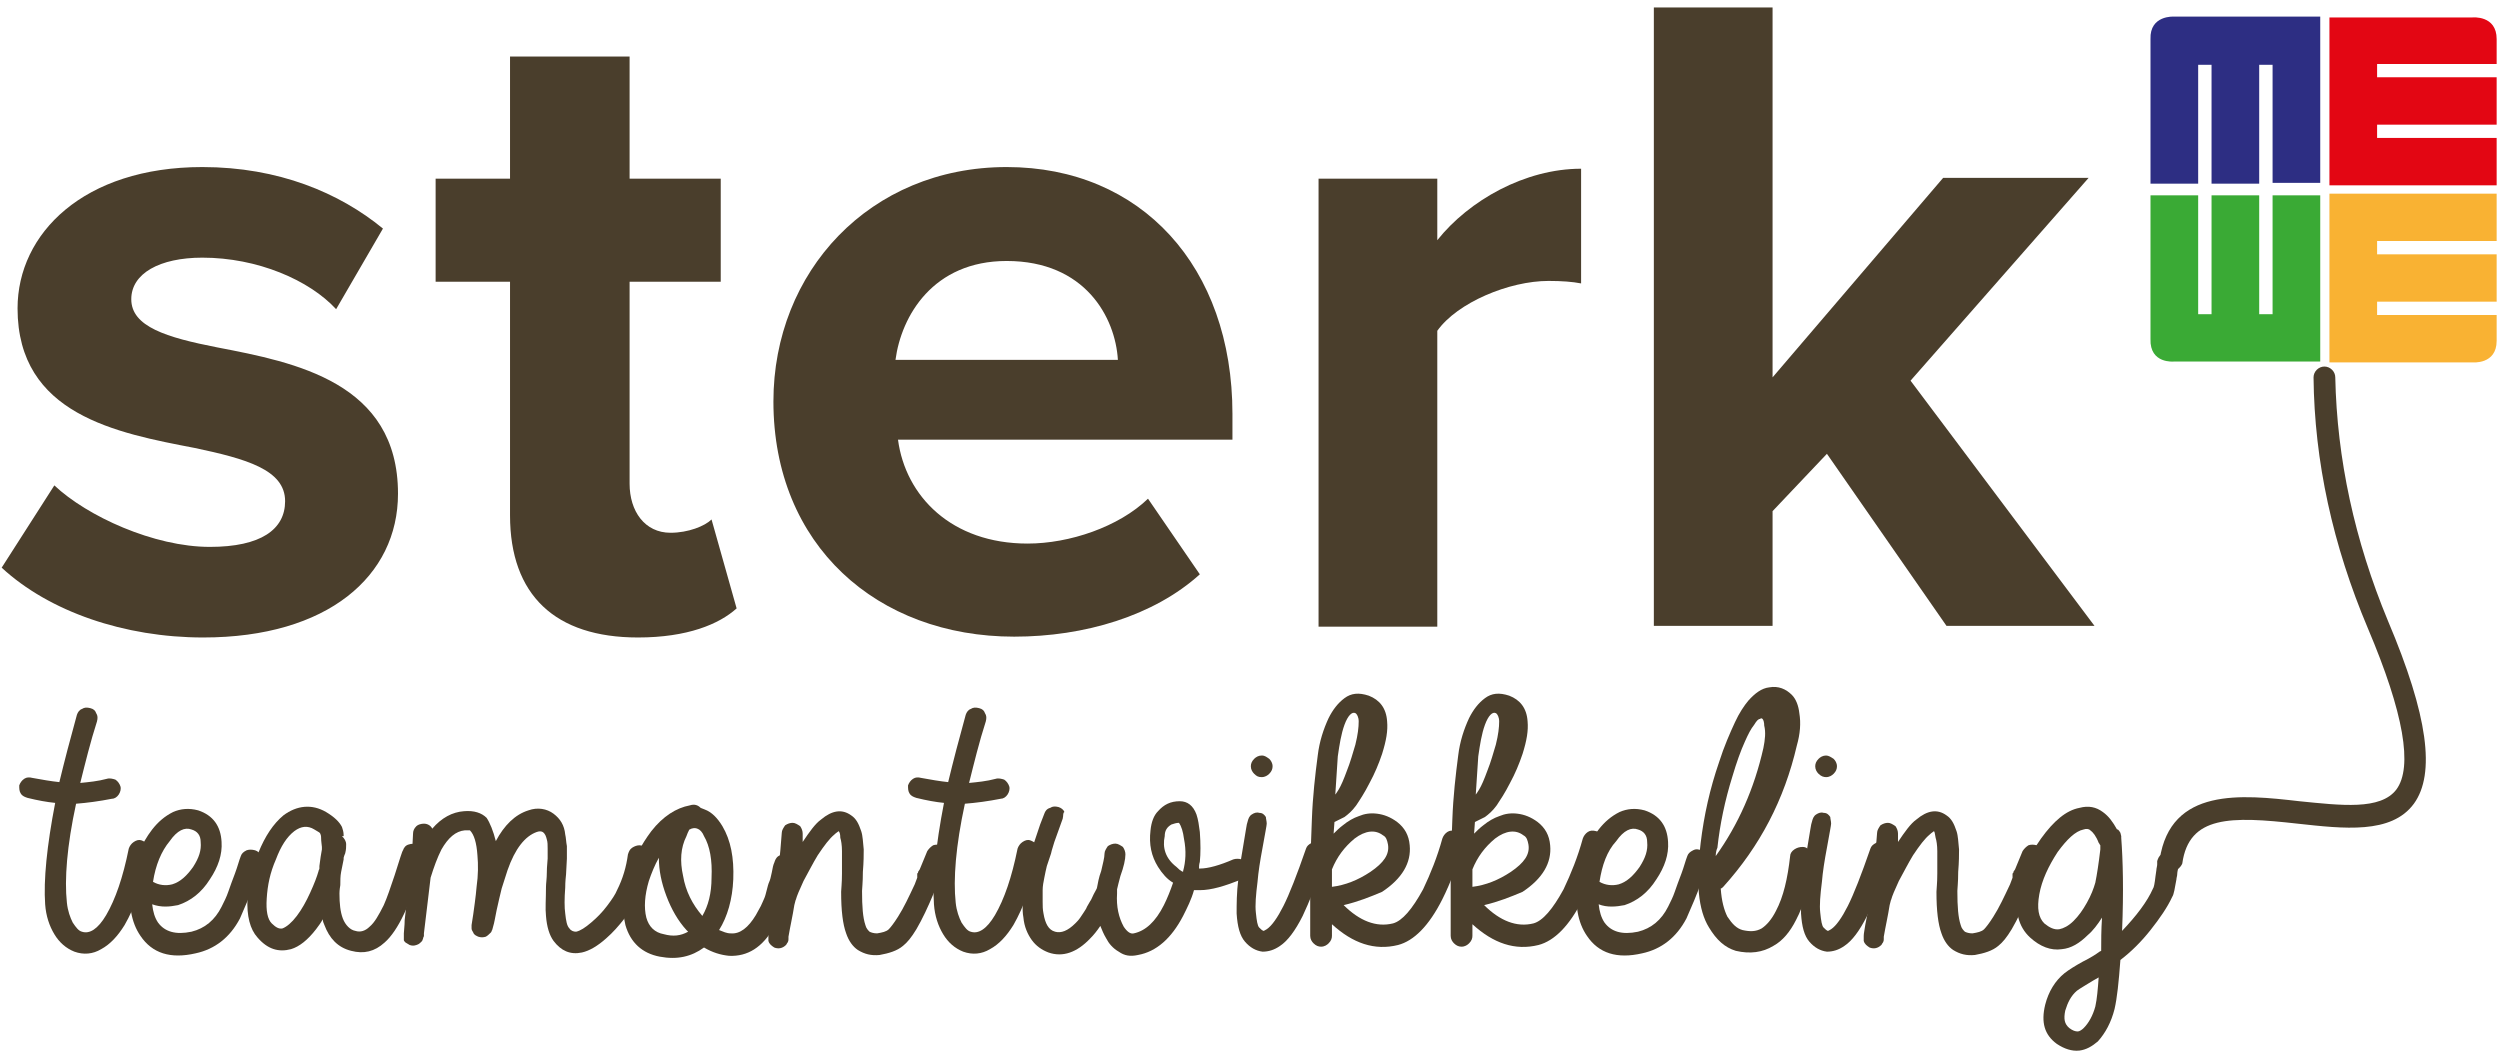<?xml version="1.0" encoding="UTF-8"?>
<svg width="180px" height="76px" viewBox="0 0 180 76" version="1.1" xmlns="http://www.w3.org/2000/svg" xmlns:xlink="http://www.w3.org/1999/xlink">
    <!-- Generator: Sketch 49.3 (51167) - http://www.bohemiancoding.com/sketch -->
    <title>Sterk_LG_wit Copy 2</title>
    <desc>Created with Sketch.</desc>
    <defs></defs>
    <g id="Page-1" stroke="none" stroke-width="1" fill="none" fill-rule="evenodd">
        <g id="Homepage" transform="translate(-180, -40)" fill-rule="nonzero">
            <g id="Sterk_LG_wit-Copy-2" transform="translate(180, 40)">
                <g id="Group" transform="translate(154.716, 0.598)">
                    <path d="M1.806,0.598 L12.341,0.598 L12.341,12.567 L8.91,12.567 L8.91,4.069 L7.946,4.069 L7.946,12.627 L4.515,12.627 L4.515,4.069 L3.552,4.069 L3.552,12.627 L0.12,12.627 L0.12,2.214 C0.06,0.479 1.806,0.598 1.806,0.598" id="Shape" fill="#2D2E83"></path>
                    <path d="M13.003,12.746 L25.043,12.746 L25.043,9.335 L16.435,9.335 L16.435,8.378 L25.043,8.378 L25.043,4.967 L16.435,4.967 L16.435,4.009 L25.043,4.009 L25.043,2.214 C25.043,0.479 23.298,0.658 23.298,0.658 L13.003,0.658 L13.003,12.746 Z" id="Shape" fill="#E30613"></path>
                    <path d="M1.806,25.433 L12.341,25.433 L12.341,13.465 L8.91,13.465 L8.91,22.022 L7.946,22.022 L7.946,13.465 L4.515,13.465 L4.515,22.022 L3.552,22.022 L3.552,13.465 L0.12,13.465 L0.12,23.817 C0.06,25.613 1.806,25.433 1.806,25.433" id="Shape" fill="#3AAA35"></path>
                    <path d="M13.003,13.345 L25.043,13.345 L25.043,16.756 L16.435,16.756 L16.435,17.713 L25.043,17.713 L25.043,21.124 L16.435,21.124 L16.435,22.082 L25.043,22.082 L25.043,23.937 C25.043,25.672 23.298,25.493 23.298,25.493 L13.003,25.493 L13.003,13.345 Z" id="Shape" fill="#F9B233"></path>
                </g>
                <g id="Group" fill="#4A3E2C">
                    <path d="M3.913,34.948 C6.261,37.162 11.077,39.376 15.11,39.376 C18.783,39.376 20.528,38.12 20.528,36.085 C20.528,33.811 17.699,33.033 14.027,32.255 C8.428,31.178 1.264,29.861 1.264,22.202 C1.264,16.816 6.02,12.028 14.569,12.028 C20.047,12.028 24.441,13.883 27.572,16.457 L24.201,22.261 C22.274,20.167 18.542,18.551 14.569,18.551 C11.498,18.551 9.452,19.688 9.452,21.543 C9.452,23.518 11.98,24.296 15.652,25.014 C21.251,26.091 28.656,27.528 28.656,35.546 C28.656,41.471 23.599,45.899 14.629,45.899 C8.97,45.899 3.552,44.044 0.12,40.872 L3.913,34.948 Z" id="Shape"></path>
                    <path d="M36.722,37.102 L36.722,20.287 L31.365,20.287 L31.365,12.866 L36.722,12.866 L36.722,4.069 L45.331,4.069 L45.331,12.866 L51.893,12.866 L51.893,20.287 L45.331,20.287 L45.331,34.828 C45.331,36.803 46.415,38.359 48.281,38.359 C49.545,38.359 50.749,37.88 51.231,37.402 L53.037,43.805 C51.773,44.942 49.485,45.899 45.933,45.899 C39.973,45.899 36.722,42.847 36.722,37.102 Z" id="Shape"></path>
                    <path d="M72.482,12.028 C82.174,12.028 88.736,19.209 88.736,29.802 L88.736,31.657 L64.656,31.657 C65.197,35.726 68.508,39.137 73.987,39.137 C76.997,39.137 80.548,37.94 82.656,35.906 L86.388,41.351 C83.077,44.343 78.08,45.839 73.023,45.839 C63.151,45.839 55.686,39.257 55.686,28.904 C55.686,19.569 62.609,12.028 72.482,12.028 Z M64.475,25.912 L80.488,25.912 C80.308,22.86 78.14,18.791 72.482,18.791 C67.184,18.791 64.896,22.74 64.475,25.912 Z" id="Shape"></path>
                    <path d="M94.936,12.866 L103.485,12.866 L103.485,17.294 C105.773,14.422 109.806,12.148 113.839,12.148 L113.839,20.406 C113.237,20.287 112.455,20.227 111.492,20.227 C108.662,20.227 104.93,21.783 103.485,23.817 L103.485,45.121 L94.936,45.121 L94.936,12.866 Z" id="Shape"></path>
                    <polygon id="Shape" points="131.538 32.674 127.625 36.803 127.625 45.061 119.077 45.061 119.077 0.539 127.625 0.539 127.625 27.169 139.906 12.806 150.381 12.806 137.559 27.408 150.803 45.061 140.147 45.061"></polygon>
                </g>
                <path d="M156.281,62.775 C156.221,62.775 156.221,62.775 156.161,62.775 C155.739,62.715 155.438,62.296 155.498,61.877 C156.281,56.671 161.398,57.209 165.552,57.688 C168.562,57.987 171.391,58.346 172.535,56.85 C173.739,55.235 173.077,51.345 170.488,45.241 C167.96,39.257 166.635,33.213 166.575,27.169 C166.575,26.75 166.936,26.391 167.358,26.391 C167.779,26.391 168.14,26.75 168.14,27.169 C168.261,33.033 169.525,38.898 171.933,44.702 C174.823,51.524 175.365,55.713 173.799,57.868 C172.174,60.082 168.742,59.663 165.431,59.304 C160.615,58.765 157.605,58.706 157.124,62.176 C157.003,62.476 156.642,62.775 156.281,62.775 Z" id="Shape" fill="#4A3E2C"></path>
                <g id="Group" transform="translate(1.204, 50.866)" fill="#4A3E2C">
                    <path d="M2.769,6.942 C2.167,6.882 1.505,6.762 0.783,6.583 C0.602,6.523 0.421,6.463 0.301,6.283 C0.181,6.104 0.181,5.924 0.181,5.685 C0.241,5.506 0.361,5.326 0.542,5.206 C0.722,5.087 0.903,5.087 1.144,5.146 C1.806,5.266 2.468,5.386 3.07,5.446 C3.431,3.95 3.853,2.334 4.334,0.598 C4.395,0.419 4.515,0.239 4.696,0.18 C4.876,0.06 5.057,0.06 5.298,0.12 C5.538,0.18 5.659,0.299 5.719,0.479 C5.839,0.658 5.839,0.838 5.779,1.077 C5.298,2.573 4.936,4.069 4.575,5.506 C5.177,5.446 5.839,5.386 6.502,5.206 C6.682,5.146 6.923,5.206 7.104,5.266 C7.284,5.386 7.405,5.565 7.465,5.745 C7.525,5.924 7.465,6.164 7.344,6.343 C7.224,6.523 7.043,6.643 6.863,6.643 C5.96,6.822 5.057,6.942 4.274,7.002 C3.612,10.054 3.431,12.447 3.612,14.123 C3.672,14.721 3.853,15.2 4.033,15.559 C4.274,15.918 4.455,16.157 4.696,16.217 C5.237,16.397 5.839,16.038 6.441,15.02 C7.104,13.883 7.645,12.328 8.067,10.233 C8.127,10.054 8.247,9.874 8.428,9.754 C8.609,9.635 8.789,9.575 8.97,9.635 C9.151,9.694 9.331,9.814 9.452,9.934 C9.572,10.113 9.632,10.293 9.572,10.472 C9.151,12.746 8.488,14.482 7.766,15.739 C7.284,16.517 6.742,17.115 6.08,17.474 C5.478,17.833 4.816,17.893 4.154,17.654 C3.552,17.414 3.07,16.995 2.709,16.397 C2.348,15.798 2.107,15.08 2.047,14.243 C1.926,12.507 2.167,10.054 2.769,6.942 Z" id="Shape"></path>
                    <path d="M9.753,14.243 C9.813,14.781 9.933,15.2 10.174,15.559 C10.656,16.217 11.438,16.457 12.582,16.217 C13.545,15.978 14.268,15.38 14.749,14.422 C14.93,14.063 15.11,13.704 15.231,13.345 C15.351,12.986 15.532,12.507 15.712,12.028 C15.893,11.55 16.013,11.071 16.134,10.772 C16.194,10.592 16.314,10.472 16.555,10.353 C16.736,10.293 16.916,10.293 17.157,10.353 C17.338,10.413 17.518,10.532 17.579,10.772 C17.639,10.951 17.639,11.131 17.579,11.37 L17.157,12.567 C16.977,13.106 16.796,13.584 16.615,14.003 C16.435,14.422 16.254,14.841 16.074,15.26 C15.351,16.636 14.268,17.474 12.883,17.773 C11.077,18.192 9.753,17.773 8.91,16.517 C8.247,15.559 8.007,14.243 8.247,12.627 C8.428,11.131 8.97,9.874 9.753,8.857 C10.174,8.318 10.656,7.899 11.258,7.6 C11.799,7.361 12.401,7.301 13.064,7.48 C14.147,7.839 14.689,8.617 14.749,9.754 C14.809,10.652 14.508,11.55 13.906,12.447 C13.304,13.405 12.522,14.003 11.619,14.302 C11.017,14.422 10.415,14.482 9.753,14.243 Z M9.813,12.627 C10.234,12.866 10.716,12.926 11.197,12.806 C11.799,12.627 12.281,12.148 12.702,11.55 C13.124,10.891 13.304,10.353 13.244,9.754 C13.244,9.276 13.003,8.976 12.582,8.857 C12.1,8.677 11.559,8.917 11.017,9.694 C10.415,10.413 9.993,11.43 9.813,12.627 Z" id="Shape"></path>
                    <path d="M23.418,9.335 C23.599,9.515 23.719,9.694 23.719,9.934 C23.719,10.113 23.719,10.293 23.659,10.532 C23.659,10.592 23.599,10.652 23.538,10.891 L23.538,11.011 C23.418,11.609 23.358,11.909 23.358,11.909 C23.298,12.208 23.298,12.567 23.298,12.866 C23.237,13.225 23.237,13.405 23.237,13.465 C23.237,14.183 23.298,14.781 23.478,15.26 C23.659,15.739 24.02,16.098 24.381,16.157 C24.742,16.277 25.104,16.157 25.405,15.858 C25.766,15.559 26.067,15.02 26.428,14.302 C26.669,13.764 26.91,13.046 27.211,12.148 C27.572,11.011 27.753,10.413 27.813,10.353 C27.873,10.173 27.993,9.994 28.234,9.934 C28.415,9.874 28.595,9.874 28.836,9.934 C29.017,9.994 29.197,10.113 29.258,10.353 C29.318,10.532 29.318,10.712 29.258,10.891 C29.258,10.951 29.077,11.55 28.716,12.627 C28.415,13.584 28.174,14.362 27.873,14.961 C27.452,15.858 26.97,16.576 26.488,16.995 C25.766,17.654 24.983,17.833 24.08,17.594 C23.117,17.354 22.515,16.696 22.154,15.739 C22.094,15.619 22.033,15.439 22.033,15.32 C21.913,15.559 21.732,15.798 21.552,16.038 C20.95,16.816 20.348,17.294 19.746,17.474 C18.843,17.713 18.06,17.474 17.338,16.636 C16.796,16.038 16.555,15.08 16.615,13.824 C16.676,12.746 16.916,11.669 17.398,10.532 C17.88,9.335 18.482,8.438 19.204,7.839 C20.167,7.121 21.251,7.002 22.274,7.6 C22.876,7.959 23.237,8.318 23.418,8.677 C23.478,8.857 23.538,9.036 23.538,9.276 L23.538,9.335 L23.418,9.335 Z M21.973,10.113 C21.973,9.994 21.913,9.754 21.913,9.395 C21.913,9.276 21.853,9.156 21.853,9.156 C21.853,9.096 21.732,9.036 21.431,8.857 C20.95,8.557 20.468,8.617 19.987,8.976 C19.445,9.395 19.023,10.054 18.662,11.011 C18.241,11.969 18.06,12.866 18,13.824 C17.94,14.721 18.06,15.32 18.361,15.619 C18.662,15.918 18.903,16.038 19.144,15.978 C19.445,15.858 19.806,15.559 20.167,15.08 C20.528,14.602 20.829,14.063 21.13,13.405 C21.431,12.746 21.612,12.268 21.732,11.849 C21.732,11.789 21.793,11.729 21.793,11.669 L21.793,11.49 C21.853,11.011 21.913,10.592 21.973,10.293 C21.973,10.233 21.973,10.233 21.973,10.113 C22.033,10.173 21.973,10.113 21.973,10.113 Z" id="Shape"></path>
                    <path d="M34.495,9.694 C35.097,8.557 35.88,7.78 36.843,7.48 C37.505,7.241 38.167,7.361 38.649,7.72 C39.13,8.079 39.431,8.557 39.492,9.216 C39.552,9.455 39.552,9.754 39.612,10.054 C39.612,10.413 39.612,10.712 39.612,10.951 L39.552,12.088 C39.492,12.627 39.492,12.926 39.492,13.046 C39.431,13.824 39.431,14.482 39.492,14.901 C39.552,15.439 39.612,15.798 39.793,15.978 C39.913,16.157 40.094,16.217 40.274,16.217 C40.575,16.157 40.936,15.918 41.358,15.559 C41.779,15.2 42.14,14.841 42.502,14.362 C42.863,13.883 43.104,13.524 43.224,13.225 C43.645,12.387 43.886,11.55 44.007,10.652 C44.067,10.472 44.127,10.293 44.308,10.173 C44.488,10.054 44.669,9.994 44.849,9.994 C45.03,9.994 45.211,10.113 45.331,10.293 C45.452,10.472 45.512,10.652 45.512,10.831 C45.391,11.849 45.09,12.866 44.609,13.883 C44.428,14.243 44.127,14.721 43.766,15.26 C43.344,15.798 42.923,16.277 42.441,16.696 C41.839,17.235 41.237,17.594 40.696,17.713 C39.853,17.893 39.191,17.594 38.649,16.876 C38.348,16.457 38.167,15.858 38.107,15.08 C38.047,14.542 38.107,13.883 38.107,12.986 C38.107,12.746 38.167,12.387 38.167,11.969 C38.167,11.49 38.227,11.131 38.227,10.951 C38.227,10.712 38.227,10.472 38.227,10.233 C38.227,9.994 38.227,9.754 38.167,9.575 C38.107,9.335 38.047,9.156 37.866,9.036 C37.746,8.976 37.625,8.976 37.445,9.036 C36.602,9.335 35.88,10.233 35.338,11.789 C35.217,12.208 35.037,12.687 34.916,13.106 C34.796,13.584 34.676,14.123 34.555,14.661 C34.435,15.26 34.375,15.619 34.314,15.798 C34.254,15.978 34.254,16.098 34.194,16.157 C34.194,16.217 34.134,16.277 34.134,16.277 C34.013,16.397 33.893,16.517 33.773,16.576 C33.592,16.636 33.411,16.636 33.231,16.576 C33.11,16.517 32.93,16.457 32.87,16.277 C32.809,16.157 32.749,16.098 32.749,15.978 C32.749,15.918 32.749,15.798 32.749,15.739 L32.87,14.961 C33.05,13.704 33.11,13.046 33.11,12.986 C33.231,12.148 33.231,11.37 33.171,10.712 C33.11,9.814 32.93,9.216 32.629,8.917 C32.508,8.917 32.388,8.917 32.268,8.917 C31.605,8.976 31.064,9.455 30.582,10.293 C30.281,10.891 30.04,11.55 29.799,12.328 C29.679,13.405 29.498,14.781 29.318,16.337 C29.318,16.397 29.318,16.457 29.318,16.517 C29.318,16.576 29.258,16.636 29.258,16.696 C29.258,16.756 29.197,16.816 29.197,16.876 C29.137,16.935 29.137,16.935 29.077,16.995 C29.017,17.055 28.957,17.115 28.776,17.175 C28.595,17.235 28.475,17.235 28.294,17.175 C28.174,17.115 28.114,17.055 27.993,16.995 C27.933,16.935 27.873,16.876 27.873,16.816 C27.873,16.756 27.873,16.756 27.873,16.696 C27.873,16.636 27.873,16.636 27.873,16.576 L27.873,16.457 L27.873,16.337 C27.873,16.157 27.933,15.798 27.933,15.38 C28.054,14.183 28.174,13.345 28.234,12.806 C28.294,12.627 28.294,12.387 28.355,12.148 C28.475,11.071 28.475,10.113 28.535,9.156 C28.535,8.976 28.595,8.797 28.776,8.617 C28.896,8.498 29.137,8.438 29.318,8.438 C29.559,8.438 29.799,8.557 29.92,8.797 C30.582,8.019 31.365,7.6 32.207,7.54 C32.93,7.48 33.472,7.66 33.833,8.019 C34.074,8.378 34.314,8.976 34.495,9.694 Z" id="Shape"></path>
                </g>
                <path d="M50.448,58.167 L50.749,58.287 C51.231,58.466 51.652,58.885 52.013,59.483 C52.615,60.501 52.856,61.757 52.796,63.313 C52.736,64.75 52.375,66.006 51.773,66.964 C52.074,67.083 52.314,67.203 52.615,67.203 C53.278,67.263 53.88,66.784 54.421,65.887 C54.542,65.647 54.662,65.468 54.783,65.228 C54.903,64.989 54.963,64.809 55.023,64.69 C55.084,64.57 55.144,64.331 55.204,64.091 C55.264,63.852 55.324,63.613 55.385,63.493 C55.445,63.373 55.505,63.134 55.565,62.835 C55.625,62.476 55.686,62.236 55.746,62.117 C55.806,61.937 55.866,61.757 56.047,61.638 C56.227,61.518 56.408,61.518 56.649,61.518 C56.829,61.578 57.01,61.698 57.13,61.877 C57.251,62.057 57.251,62.236 57.191,62.476 C57.191,62.595 57.13,62.835 57.01,63.194 C56.95,63.553 56.89,63.792 56.829,63.912 C56.829,64.031 56.769,64.271 56.649,64.57 C56.589,64.869 56.468,65.109 56.408,65.288 C56.348,65.468 56.227,65.707 56.107,65.946 C55.987,66.186 55.866,66.485 55.746,66.724 C54.903,68.22 53.819,68.879 52.495,68.819 C51.893,68.759 51.291,68.58 50.689,68.22 C49.786,68.879 48.763,69.118 47.498,68.879 C46.234,68.639 45.391,67.861 45.03,66.605 C44.789,65.587 44.849,64.45 45.211,63.134 C45.572,61.937 46.174,60.8 46.896,59.843 C47.739,58.765 48.702,58.167 49.666,57.987 C50.027,57.868 50.268,57.987 50.448,58.167 Z M49.545,67.083 L49.425,66.964 C48.823,66.306 48.341,65.468 47.98,64.51 C47.619,63.553 47.438,62.655 47.438,61.757 C47.137,62.296 46.896,62.894 46.716,63.433 C46.415,64.45 46.355,65.348 46.535,66.066 C46.716,66.724 47.137,67.143 47.799,67.263 C48.462,67.443 49.003,67.383 49.545,67.083 Z M50.569,65.946 C50.99,65.228 51.231,64.331 51.231,63.194 C51.291,61.937 51.11,60.92 50.689,60.202 C50.569,59.902 50.388,59.723 50.207,59.663 C50.087,59.603 49.846,59.603 49.666,59.723 C49.666,59.723 49.605,59.723 49.605,59.783 C49.545,59.902 49.485,60.022 49.425,60.202 C49.003,61.039 48.943,61.997 49.184,63.074 C49.365,64.151 49.846,65.109 50.569,65.946 Z" id="Shape" fill="#4A3E2C"></path>
                <g id="Group" transform="translate(54.783, 49.071)" fill="#4A3E2C">
                    <path d="M5.599,10.772 C5.538,10.831 5.418,10.891 5.298,11.011 C4.936,11.31 4.575,11.789 4.094,12.507 C3.732,13.106 3.431,13.704 3.07,14.362 C2.769,15.02 2.589,15.439 2.528,15.679 C2.468,15.798 2.468,15.918 2.408,16.098 C2.288,16.876 2.107,17.654 1.987,18.372 C1.987,18.431 1.987,18.491 1.987,18.551 C1.987,18.611 1.987,18.671 1.926,18.791 C1.866,18.85 1.866,18.91 1.806,18.97 C1.565,19.209 1.264,19.269 0.963,19.15 C0.783,19.03 0.602,18.91 0.542,18.671 C0.542,18.611 0.542,18.611 0.542,18.551 L0.542,18.431 L0.542,18.312 C0.542,18.132 0.602,17.893 0.662,17.474 C0.783,16.816 0.903,16.337 0.963,15.858 C1.204,14.243 1.385,12.567 1.505,10.891 C1.505,10.712 1.625,10.532 1.746,10.353 C1.926,10.233 2.107,10.173 2.288,10.173 C2.468,10.173 2.649,10.293 2.829,10.413 C2.95,10.592 3.01,10.772 3.01,10.951 C3.01,11.131 3.01,11.37 3.01,11.55 C3.492,10.831 3.913,10.233 4.334,9.934 C5.117,9.276 5.839,9.156 6.502,9.635 C6.863,9.874 7.043,10.233 7.224,10.772 C7.344,11.131 7.344,11.55 7.405,12.088 C7.405,12.447 7.405,12.986 7.344,13.704 C7.344,14.482 7.284,14.901 7.284,15.08 C7.284,16.217 7.344,16.995 7.525,17.534 C7.585,17.773 7.706,17.893 7.826,18.013 C7.946,18.072 8.127,18.132 8.368,18.132 C8.729,18.072 9.03,18.013 9.211,17.833 C9.331,17.713 9.572,17.414 9.873,16.935 C10.294,16.277 10.656,15.499 11.077,14.602 L11.258,14.123 L11.258,14.063 L11.258,13.824 L11.318,13.764 L11.318,13.704 L11.438,13.524 L11.98,12.208 C12.1,12.028 12.221,11.909 12.401,11.789 C12.582,11.729 12.763,11.729 13.003,11.789 C13.184,11.849 13.365,12.028 13.425,12.208 C13.485,12.387 13.485,12.567 13.425,12.806 L13.064,13.584 L13.064,13.644 C13.003,13.764 12.823,14.302 12.462,15.2 C12.04,16.217 11.619,17.115 11.197,17.833 C10.836,18.431 10.535,18.791 10.234,19.03 C9.813,19.389 9.211,19.569 8.548,19.688 C7.946,19.748 7.465,19.628 6.983,19.329 C6.622,19.09 6.321,18.671 6.14,18.132 C5.9,17.474 5.779,16.517 5.779,15.14 C5.779,14.961 5.839,14.542 5.839,13.824 C5.839,13.106 5.839,12.567 5.839,12.208 C5.839,11.789 5.779,11.43 5.719,11.25 C5.719,10.951 5.659,10.831 5.599,10.772 Z" id="Shape"></path>
                    <path d="M13.184,8.737 C12.582,8.677 11.92,8.557 11.197,8.378 C11.017,8.318 10.836,8.258 10.716,8.079 C10.595,7.899 10.595,7.72 10.595,7.48 C10.656,7.301 10.776,7.121 10.957,7.002 C11.137,6.882 11.318,6.882 11.559,6.942 C12.221,7.061 12.883,7.181 13.485,7.241 C13.846,5.745 14.268,4.129 14.749,2.394 C14.809,2.214 14.93,2.035 15.11,1.975 C15.291,1.855 15.472,1.855 15.712,1.915 C15.953,1.975 16.074,2.094 16.134,2.274 C16.254,2.454 16.254,2.633 16.194,2.872 C15.712,4.369 15.351,5.865 14.99,7.301 C15.592,7.241 16.254,7.181 16.916,7.002 C17.097,6.942 17.338,7.002 17.518,7.061 C17.699,7.181 17.819,7.361 17.88,7.54 C17.94,7.72 17.88,7.959 17.759,8.139 C17.639,8.318 17.458,8.438 17.278,8.438 C16.375,8.617 15.472,8.737 14.689,8.797 C14.027,11.849 13.846,14.243 14.027,15.918 C14.087,16.517 14.268,16.995 14.448,17.354 C14.689,17.713 14.87,17.953 15.11,18.013 C15.652,18.192 16.254,17.833 16.856,16.816 C17.518,15.679 18.06,14.123 18.482,12.028 C18.542,11.849 18.662,11.669 18.843,11.55 C19.023,11.43 19.204,11.37 19.385,11.43 C19.565,11.49 19.746,11.609 19.866,11.729 C19.987,11.909 20.047,12.088 19.987,12.268 C19.565,14.542 18.903,16.277 18.181,17.534 C17.699,18.312 17.157,18.91 16.495,19.269 C15.893,19.628 15.231,19.688 14.569,19.449 C13.967,19.209 13.485,18.791 13.124,18.192 C12.763,17.594 12.522,16.876 12.462,16.038 C12.341,14.302 12.582,11.849 13.184,8.737 Z" id="Shape"></path>
                    <path d="M21.732,9.874 L21.431,10.712 L21.13,11.55 C21.07,11.789 20.95,12.088 20.89,12.387 L20.589,13.285 C20.528,13.524 20.468,13.824 20.408,14.123 C20.348,14.422 20.288,14.721 20.288,15.02 C20.288,15.26 20.288,15.559 20.288,15.858 C20.288,16.157 20.288,16.397 20.348,16.696 C20.468,17.414 20.709,17.893 21.191,18.013 C21.612,18.132 22.094,17.953 22.635,17.414 C22.756,17.294 22.876,17.175 22.997,16.995 L23.237,16.636 C23.298,16.517 23.418,16.397 23.478,16.217 L23.719,15.798 C23.779,15.739 23.839,15.559 23.96,15.32 C24.08,15.08 24.201,14.901 24.201,14.841 C24.261,14.542 24.321,14.123 24.502,13.644 C24.622,13.106 24.742,12.687 24.742,12.387 C24.742,12.208 24.863,12.028 24.983,11.849 C25.164,11.729 25.344,11.669 25.525,11.669 C25.706,11.669 25.886,11.789 26.067,11.909 C26.187,12.088 26.247,12.268 26.247,12.447 C26.247,12.806 26.127,13.345 25.886,14.003 C25.766,14.422 25.706,14.721 25.645,14.961 C25.645,15.02 25.645,15.08 25.645,15.2 L25.645,15.26 C25.585,16.217 25.766,16.995 26.127,17.654 C26.368,18.013 26.609,18.192 26.849,18.132 C27.692,17.953 28.415,17.294 29.017,16.098 C29.258,15.619 29.498,15.02 29.679,14.482 C29.258,14.243 28.896,13.824 28.595,13.345 C28.114,12.567 27.933,11.729 28.054,10.712 C28.114,10.113 28.294,9.635 28.595,9.335 C29.017,8.857 29.498,8.617 30.161,8.617 C30.702,8.617 31.124,8.917 31.365,9.575 C31.485,9.934 31.545,10.353 31.605,10.831 C31.666,11.669 31.666,12.387 31.605,12.986 C31.545,13.165 31.545,13.345 31.545,13.465 L31.605,13.465 C32.207,13.465 33.05,13.225 34.013,12.806 C34.194,12.746 34.435,12.746 34.615,12.806 C34.796,12.866 34.916,12.986 35.037,13.225 C35.157,13.465 35.097,13.584 35.037,13.824 C34.977,14.003 34.856,14.123 34.615,14.243 C33.411,14.721 32.448,15.02 31.605,15.02 C31.485,15.02 31.304,15.02 31.184,15.02 C31.003,15.679 30.702,16.277 30.401,16.876 C29.559,18.491 28.475,19.449 27.151,19.688 C26.609,19.808 26.187,19.748 25.766,19.449 C25.344,19.209 25.043,18.85 24.863,18.491 C24.682,18.192 24.562,17.893 24.441,17.594 C24.201,17.953 23.96,18.252 23.719,18.491 C22.756,19.509 21.732,19.868 20.709,19.509 C20.227,19.329 19.806,19.03 19.505,18.611 C19.204,18.192 18.963,17.654 18.903,16.995 C18.843,16.696 18.843,16.337 18.843,16.038 C18.843,15.739 18.843,15.38 18.903,15.08 C18.903,14.781 18.963,14.422 19.023,14.063 C19.084,13.704 19.144,13.405 19.204,13.106 C19.264,12.866 19.385,12.507 19.505,12.088 L19.806,11.191 L20.107,10.293 L20.408,9.515 C20.468,9.335 20.589,9.156 20.829,9.096 C21.01,8.976 21.191,8.976 21.431,9.036 C21.612,9.096 21.793,9.216 21.853,9.395 C21.732,9.455 21.793,9.635 21.732,9.874 Z M30.1,10.173 C29.92,10.173 29.739,10.233 29.559,10.293 C29.258,10.472 29.077,10.712 29.077,11.131 C28.896,11.969 29.137,12.746 29.92,13.345 C30.04,13.465 30.221,13.644 30.401,13.704 L30.401,13.644 C30.582,12.986 30.642,12.208 30.462,11.31 C30.401,10.831 30.281,10.413 30.1,10.173 Z" id="Shape"></path>
                    <path d="M36.421,10.233 C36.421,10.353 36.301,10.951 36.12,11.969 C35.94,12.926 35.819,13.704 35.759,14.422 C35.639,15.38 35.579,16.098 35.639,16.636 C35.699,17.235 35.759,17.594 35.88,17.713 C36,17.833 36.06,17.893 36.181,17.953 C36.241,17.953 36.301,17.893 36.421,17.833 C36.783,17.594 37.204,16.995 37.625,16.157 C38.047,15.32 38.589,13.943 39.251,12.028 C39.311,11.849 39.431,11.729 39.672,11.609 C39.853,11.49 40.033,11.49 40.274,11.55 C40.455,11.609 40.635,11.729 40.696,11.909 C40.816,12.088 40.816,12.268 40.756,12.507 C40.033,14.542 39.431,15.978 39.01,16.876 C38.468,17.953 37.926,18.671 37.385,19.03 C36.963,19.329 36.542,19.449 36.12,19.449 C35.639,19.389 35.217,19.15 34.856,18.731 C34.495,18.312 34.314,17.654 34.254,16.696 C34.254,16.038 34.254,15.2 34.375,14.243 C34.435,13.584 34.555,12.806 34.736,11.789 C34.916,10.772 34.977,10.233 35.037,10.113 C35.097,9.874 35.157,9.694 35.338,9.575 C35.518,9.455 35.699,9.395 35.88,9.455 C36.12,9.455 36.241,9.575 36.361,9.754 C36.361,9.874 36.421,10.054 36.421,10.233 Z M36.602,5.565 C36.722,5.685 36.843,5.865 36.843,6.104 C36.843,6.283 36.783,6.463 36.602,6.643 C36.482,6.762 36.301,6.882 36.06,6.882 C35.819,6.882 35.699,6.822 35.518,6.643 C35.398,6.523 35.278,6.343 35.278,6.104 C35.278,5.924 35.338,5.745 35.518,5.565 C35.639,5.446 35.819,5.326 36.06,5.326 C36.301,5.326 36.421,5.446 36.602,5.565 Z" id="Shape"></path>
                    <path d="M41.96,16.098 C43.104,17.235 44.308,17.713 45.512,17.414 C46.174,17.235 46.896,16.397 47.679,14.961 C48.221,13.824 48.702,12.627 49.064,11.31 C49.124,11.131 49.244,10.951 49.425,10.831 C49.605,10.712 49.786,10.712 50.027,10.772 C50.268,10.831 50.388,10.951 50.508,11.131 C50.629,11.31 50.629,11.49 50.569,11.729 C50.147,13.165 49.666,14.482 49.064,15.679 C48.1,17.594 47.017,18.671 45.873,18.97 C44.187,19.389 42.622,18.85 41.117,17.474 L41.117,18.312 C41.117,18.491 41.057,18.671 40.876,18.85 C40.756,18.97 40.575,19.09 40.334,19.09 C40.154,19.09 39.973,19.03 39.793,18.85 C39.672,18.731 39.552,18.551 39.552,18.312 C39.552,16.157 39.552,14.602 39.552,13.764 C39.552,12.926 39.612,11.609 39.672,9.934 C39.732,8.258 39.913,6.702 40.094,5.326 C40.214,4.309 40.515,3.411 40.876,2.633 C41.177,2.035 41.538,1.556 42.02,1.197 C42.502,0.838 43.043,0.778 43.766,1.017 C44.548,1.317 45.03,1.915 45.09,2.872 C45.151,3.531 45.03,4.249 44.729,5.206 C44.488,5.924 44.187,6.643 43.826,7.301 C43.465,8.019 43.104,8.557 42.863,8.917 C42.562,9.335 42.261,9.575 42.02,9.754 C41.9,9.814 41.659,9.934 41.298,10.113 L41.237,10.951 C41.478,10.712 41.659,10.532 41.9,10.353 C42.261,10.054 42.682,9.814 43.043,9.694 C43.465,9.515 43.886,9.455 44.368,9.515 C44.849,9.575 45.331,9.754 45.813,10.113 C46.355,10.532 46.656,11.071 46.716,11.789 C46.836,13.046 46.174,14.183 44.729,15.14 C43.886,15.499 42.983,15.858 41.96,16.098 Z M41.117,13.524 C41.117,13.943 41.117,14.362 41.117,14.781 C42.08,14.661 42.983,14.302 43.886,13.704 C44.849,13.046 45.271,12.447 45.151,11.729 C45.09,11.43 45.03,11.191 44.789,11.071 C44.247,10.652 43.525,10.712 42.742,11.31 C42.02,11.909 41.478,12.627 41.117,13.524 Z M41.358,8.139 C41.418,8.079 41.478,7.959 41.599,7.78 C41.779,7.48 41.96,7.061 42.201,6.403 C42.441,5.805 42.622,5.146 42.803,4.548 C42.983,3.83 43.043,3.291 43.043,2.872 C43.043,2.573 42.923,2.334 42.803,2.274 C42.562,2.154 42.261,2.454 42.02,3.112 C41.779,3.77 41.659,4.548 41.538,5.386 C41.478,6.283 41.418,7.181 41.358,8.139 Z" id="Shape"></path>
                    <path d="M52.074,16.098 C53.217,17.235 54.421,17.713 55.625,17.414 C56.288,17.235 57.01,16.397 57.793,14.961 C58.334,13.824 58.816,12.627 59.177,11.31 C59.237,11.131 59.358,10.951 59.538,10.831 C59.719,10.712 59.9,10.712 60.14,10.772 C60.381,10.831 60.502,10.951 60.622,11.131 C60.742,11.31 60.742,11.49 60.682,11.729 C60.261,13.165 59.779,14.482 59.177,15.679 C58.214,17.594 57.13,18.671 55.987,18.97 C54.301,19.389 52.736,18.85 51.231,17.474 L51.231,18.312 C51.231,18.491 51.171,18.671 50.99,18.85 C50.87,18.97 50.689,19.09 50.448,19.09 C50.268,19.09 50.087,19.03 49.906,18.85 C49.786,18.731 49.666,18.551 49.666,18.312 C49.666,16.157 49.666,14.602 49.666,13.764 C49.666,12.926 49.726,11.609 49.786,9.934 C49.846,8.258 50.027,6.702 50.207,5.326 C50.328,4.309 50.629,3.411 50.99,2.633 C51.291,2.035 51.652,1.556 52.134,1.197 C52.615,0.838 53.157,0.778 53.88,1.017 C54.662,1.317 55.144,1.915 55.204,2.872 C55.264,3.531 55.144,4.249 54.843,5.206 C54.602,5.924 54.301,6.643 53.94,7.301 C53.579,8.019 53.217,8.557 52.977,8.917 C52.676,9.335 52.375,9.575 52.134,9.754 C52.013,9.814 51.773,9.934 51.411,10.113 L51.351,10.951 C51.592,10.712 51.773,10.532 52.013,10.353 C52.375,10.054 52.796,9.814 53.157,9.694 C53.579,9.515 54,9.455 54.482,9.515 C54.963,9.575 55.445,9.754 55.926,10.113 C56.468,10.532 56.769,11.071 56.829,11.789 C56.95,13.046 56.288,14.183 54.843,15.14 C54,15.499 53.097,15.858 52.074,16.098 Z M51.231,13.524 C51.231,13.943 51.231,14.362 51.231,14.781 C52.194,14.661 53.097,14.302 54,13.704 C54.963,13.046 55.385,12.447 55.264,11.729 C55.204,11.43 55.144,11.191 54.903,11.071 C54.361,10.652 53.639,10.712 52.856,11.31 C52.134,11.909 51.592,12.627 51.231,13.524 Z M51.472,8.139 C51.532,8.079 51.592,7.959 51.712,7.78 C51.893,7.48 52.074,7.061 52.314,6.403 C52.555,5.805 52.736,5.146 52.916,4.548 C53.097,3.83 53.157,3.291 53.157,2.872 C53.157,2.573 53.037,2.334 52.916,2.274 C52.676,2.154 52.375,2.454 52.134,3.112 C51.893,3.77 51.773,4.548 51.652,5.386 C51.592,6.283 51.532,7.181 51.472,8.139 Z" id="Shape"></path>
                    <path d="M60.321,16.038 C60.381,16.576 60.502,16.995 60.742,17.354 C61.224,18.013 62.007,18.252 63.151,18.013 C64.114,17.773 64.836,17.175 65.318,16.217 C65.498,15.858 65.679,15.499 65.799,15.14 C65.92,14.781 66.1,14.302 66.281,13.824 C66.462,13.345 66.582,12.866 66.702,12.567 C66.763,12.387 66.883,12.268 67.124,12.148 C67.365,12.028 67.485,12.088 67.726,12.148 C67.906,12.208 68.087,12.328 68.147,12.567 C68.207,12.746 68.207,12.926 68.147,13.165 L67.726,14.362 C67.545,14.901 67.365,15.38 67.184,15.798 C67.003,16.217 66.823,16.636 66.642,17.055 C65.92,18.431 64.836,19.269 63.452,19.569 C61.645,19.987 60.321,19.569 59.478,18.312 C58.816,17.354 58.575,16.038 58.816,14.422 C58.997,12.926 59.538,11.669 60.321,10.652 C60.742,10.113 61.224,9.694 61.826,9.395 C62.368,9.156 62.97,9.096 63.632,9.276 C64.716,9.635 65.258,10.413 65.318,11.55 C65.378,12.447 65.077,13.345 64.475,14.243 C63.873,15.2 63.09,15.798 62.187,16.098 C61.585,16.217 60.923,16.277 60.321,16.038 Z M60.381,14.422 C60.803,14.661 61.284,14.721 61.766,14.602 C62.368,14.422 62.849,13.943 63.271,13.345 C63.692,12.687 63.873,12.148 63.813,11.55 C63.813,11.071 63.572,10.772 63.151,10.652 C62.669,10.472 62.127,10.712 61.585,11.49 C60.923,12.208 60.562,13.225 60.381,14.422 Z" id="Shape"></path>
                    <path d="M69.11,14.901 C69.171,15.798 69.351,16.457 69.592,16.935 C69.953,17.474 70.254,17.773 70.676,17.893 C71.217,18.013 71.639,18.013 72.06,17.773 C72.421,17.534 72.783,17.115 73.084,16.517 C73.625,15.499 73.926,14.183 74.107,12.567 C74.107,12.387 74.227,12.208 74.408,12.088 C74.589,11.969 74.769,11.909 75.01,11.909 C75.251,11.909 75.371,12.028 75.552,12.208 C75.672,12.387 75.732,12.567 75.732,12.746 C75.552,14.542 75.13,16.038 74.528,17.175 C74.107,18.013 73.565,18.671 72.903,19.03 C72.12,19.509 71.217,19.628 70.194,19.389 C69.411,19.15 68.809,18.611 68.268,17.713 C67.485,16.457 67.304,14.422 67.666,11.609 C67.906,9.635 68.328,7.72 68.99,5.805 C69.351,4.668 69.773,3.71 70.134,2.932 C70.435,2.274 70.796,1.735 71.097,1.376 C71.579,0.838 72.06,0.479 72.602,0.419 C73.264,0.299 73.806,0.539 74.227,0.957 C74.528,1.257 74.709,1.735 74.769,2.274 C74.89,2.992 74.829,3.77 74.589,4.608 C73.686,8.498 71.94,11.849 69.291,14.781 C69.231,14.841 69.171,14.901 69.11,14.901 Z M68.749,12.567 C70.375,10.293 71.518,7.72 72.181,4.787 C72.301,4.189 72.361,3.65 72.241,3.172 C72.241,2.932 72.181,2.753 72.12,2.693 C72.06,2.633 72,2.633 71.94,2.693 C71.819,2.693 71.699,2.813 71.518,3.112 C71.278,3.411 71.097,3.77 70.856,4.309 C70.555,4.967 70.254,5.805 69.953,6.822 C69.411,8.557 69.05,10.293 68.87,11.969 C68.809,12.088 68.749,12.328 68.749,12.567 Z" id="Shape"></path>
                    <path d="M77.057,10.233 C77.057,10.353 76.936,10.951 76.756,11.969 C76.575,12.926 76.455,13.704 76.395,14.422 C76.274,15.38 76.214,16.098 76.274,16.636 C76.334,17.235 76.395,17.594 76.515,17.713 C76.635,17.833 76.696,17.893 76.816,17.953 C76.876,17.953 76.936,17.893 77.057,17.833 C77.418,17.594 77.839,16.995 78.261,16.157 C78.682,15.32 79.224,13.943 79.886,12.028 C79.946,11.849 80.067,11.729 80.308,11.609 C80.488,11.49 80.669,11.49 80.91,11.55 C81.09,11.609 81.271,11.729 81.331,11.909 C81.452,12.088 81.452,12.268 81.391,12.507 C80.669,14.542 80.067,15.978 79.645,16.876 C79.104,17.953 78.562,18.671 78.02,19.03 C77.599,19.329 77.177,19.449 76.756,19.449 C76.274,19.389 75.853,19.15 75.492,18.731 C75.13,18.312 74.95,17.654 74.89,16.696 C74.89,16.038 74.89,15.2 75.01,14.243 C75.07,13.584 75.191,12.806 75.371,11.789 C75.552,10.772 75.612,10.233 75.672,10.113 C75.732,9.874 75.793,9.694 75.973,9.575 C76.154,9.455 76.334,9.395 76.515,9.455 C76.756,9.455 76.876,9.575 76.997,9.754 C76.997,9.874 77.057,10.054 77.057,10.233 Z M77.237,5.565 C77.358,5.685 77.478,5.865 77.478,6.104 C77.478,6.283 77.418,6.463 77.237,6.643 C77.117,6.762 76.936,6.882 76.696,6.882 C76.515,6.882 76.334,6.822 76.154,6.643 C76.033,6.523 75.913,6.343 75.913,6.104 C75.913,5.924 75.973,5.745 76.154,5.565 C76.274,5.446 76.455,5.326 76.696,5.326 C76.876,5.326 77.057,5.446 77.237,5.565 Z" id="Shape"></path>
                    <path d="M84.462,10.772 C84.401,10.831 84.281,10.891 84.161,11.011 C83.799,11.31 83.438,11.789 82.957,12.507 C82.595,13.106 82.294,13.704 81.933,14.362 C81.632,15.02 81.452,15.439 81.391,15.679 C81.331,15.798 81.331,15.918 81.271,16.098 C81.151,16.876 80.97,17.654 80.849,18.372 C80.849,18.431 80.849,18.491 80.849,18.551 C80.849,18.611 80.849,18.671 80.789,18.791 C80.729,18.85 80.729,18.91 80.669,18.97 C80.428,19.209 80.127,19.269 79.826,19.15 C79.645,19.03 79.465,18.91 79.405,18.671 C79.405,18.611 79.405,18.611 79.405,18.551 L79.405,18.431 L79.405,18.312 C79.405,18.132 79.465,17.893 79.525,17.474 C79.645,16.816 79.766,16.337 79.826,15.858 C80.067,14.243 80.247,12.567 80.368,10.891 C80.368,10.712 80.488,10.532 80.609,10.353 C80.789,10.233 80.97,10.173 81.151,10.173 C81.331,10.173 81.512,10.293 81.692,10.413 C81.813,10.592 81.873,10.772 81.873,10.951 C81.873,11.131 81.873,11.37 81.873,11.55 C82.355,10.831 82.776,10.233 83.197,9.934 C83.98,9.276 84.702,9.156 85.365,9.635 C85.726,9.874 85.906,10.233 86.087,10.772 C86.207,11.131 86.207,11.55 86.268,12.088 C86.268,12.447 86.268,12.986 86.207,13.704 C86.207,14.482 86.147,14.901 86.147,15.08 C86.147,16.217 86.207,16.995 86.388,17.534 C86.448,17.773 86.569,17.893 86.689,18.013 C86.809,18.072 86.99,18.132 87.231,18.132 C87.592,18.072 87.893,18.013 88.074,17.833 C88.194,17.713 88.435,17.414 88.736,16.935 C89.157,16.277 89.518,15.499 89.94,14.602 L90.12,14.123 L90.12,14.063 L90.12,13.824 L90.181,13.764 L90.181,13.704 L90.301,13.524 L90.843,12.208 C90.963,12.028 91.084,11.909 91.264,11.789 C91.445,11.729 91.625,11.729 91.866,11.789 C92.047,11.849 92.227,12.028 92.288,12.208 C92.348,12.387 92.348,12.567 92.288,12.806 L91.926,13.584 L91.926,13.644 C91.866,13.764 91.686,14.302 91.324,15.2 C90.903,16.217 90.482,17.115 90.06,17.833 C89.699,18.431 89.398,18.791 89.097,19.03 C88.676,19.389 88.074,19.569 87.411,19.688 C86.809,19.748 86.328,19.628 85.846,19.329 C85.485,19.09 85.184,18.671 85.003,18.132 C84.763,17.474 84.642,16.517 84.642,15.14 C84.642,14.961 84.702,14.542 84.702,13.824 C84.702,13.106 84.702,12.567 84.702,12.208 C84.702,11.789 84.642,11.43 84.582,11.25 C84.522,10.951 84.522,10.831 84.462,10.772 Z" id="Shape"></path>
                    <path d="M96.562,16.995 C96.261,17.474 95.9,17.953 95.538,18.252 C94.936,18.85 94.334,19.209 93.672,19.269 C92.89,19.389 92.107,19.09 91.385,18.431 C90.542,17.654 90.241,16.517 90.542,14.961 C90.783,13.704 91.324,12.507 92.167,11.31 C93.07,10.054 93.973,9.276 94.936,9.096 C95.599,8.917 96.14,9.036 96.622,9.395 C97.043,9.694 97.344,10.113 97.645,10.652 L97.706,10.652 C97.766,10.712 97.826,10.772 97.886,10.891 L97.946,11.131 L97.946,11.191 L97.946,11.25 C98.067,12.866 98.127,15.08 98.007,17.953 C99.03,16.876 99.813,15.858 100.234,14.901 C100.294,14.841 100.355,14.542 100.415,14.003 L100.475,13.584 C100.475,13.465 100.535,13.285 100.535,13.165 C100.535,13.046 100.535,12.986 100.535,12.926 C100.595,12.746 100.656,12.567 100.836,12.447 C101.017,12.328 101.197,12.268 101.378,12.328 C101.559,12.328 101.739,12.447 101.86,12.627 C101.98,12.806 102.04,12.986 102.04,13.165 C102.04,13.165 102.04,13.285 102.04,13.405 C102.04,13.524 101.98,13.704 101.98,13.824 C101.98,14.003 101.92,14.123 101.92,14.243 C101.799,14.901 101.739,15.32 101.619,15.499 C101.258,16.277 100.716,17.055 100.054,17.893 C99.391,18.731 98.669,19.449 97.886,20.047 C97.766,21.663 97.645,22.8 97.465,23.578 C97.224,24.535 96.803,25.313 96.261,25.912 C95.839,26.271 95.418,26.51 94.936,26.57 C94.395,26.63 93.853,26.45 93.311,26.091 C92.408,25.433 92.167,24.535 92.468,23.279 C92.709,22.321 93.191,21.543 93.853,21.005 C94.154,20.765 94.635,20.466 95.177,20.167 C95.779,19.868 96.14,19.628 96.381,19.449 L96.502,19.389 C96.502,18.671 96.502,17.893 96.562,16.995 Z M96.321,11.609 C96.14,11.131 95.9,10.831 95.719,10.712 C95.599,10.592 95.418,10.592 95.237,10.652 C94.635,10.772 94.033,11.37 93.371,12.268 C92.709,13.285 92.227,14.302 92.047,15.32 C91.866,16.337 91.987,16.995 92.408,17.414 C92.769,17.713 93.13,17.893 93.492,17.833 C93.793,17.773 94.154,17.594 94.515,17.235 C94.876,16.876 95.177,16.457 95.478,15.918 C95.779,15.38 95.96,14.901 96.08,14.482 C96.201,13.883 96.321,13.106 96.441,12.088 C96.441,12.028 96.441,11.969 96.441,11.789 C96.381,11.729 96.381,11.669 96.321,11.609 Z M96.321,21.304 L95.9,21.543 C95.418,21.843 94.997,22.082 94.756,22.261 C94.334,22.62 94.094,23.099 93.913,23.698 C93.793,24.296 93.853,24.655 94.214,24.954 C94.455,25.134 94.635,25.194 94.816,25.194 C94.936,25.194 95.117,25.074 95.237,24.954 C95.599,24.595 95.9,24.057 96.08,23.398 C96.201,22.86 96.261,22.142 96.321,21.304 Z" id="Shape"></path>
                </g>
            </g>
        </g>
    </g>
</svg>